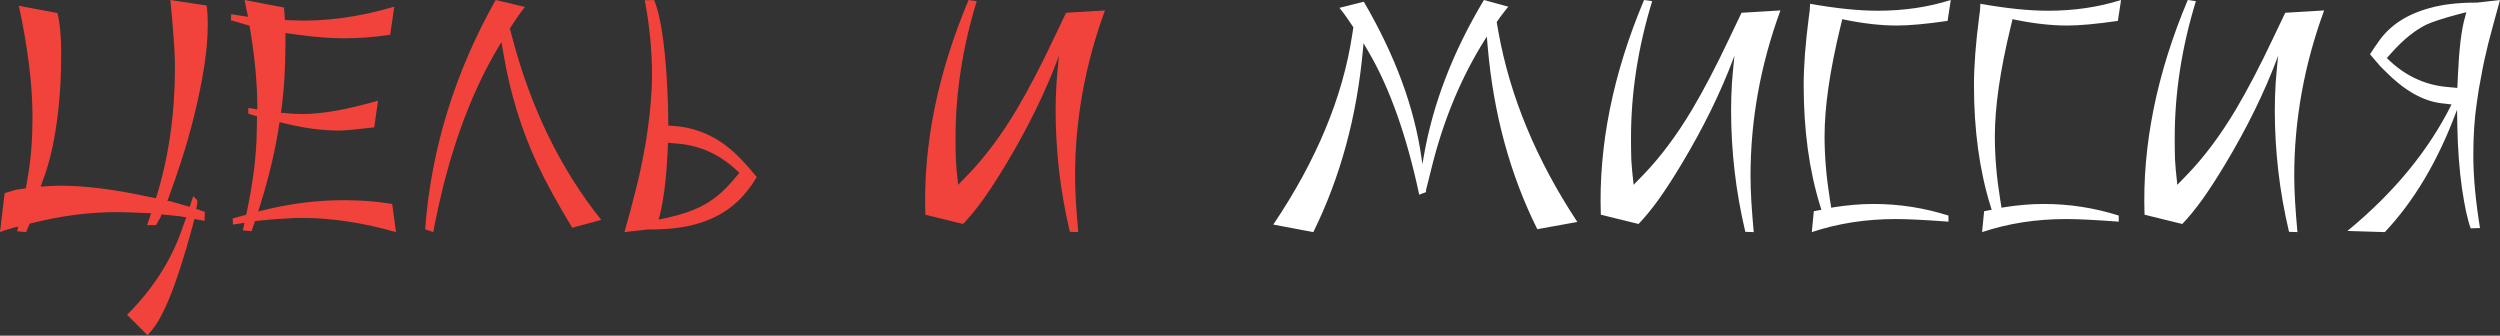 <?xml version="1.0" encoding="UTF-8"?> <svg xmlns="http://www.w3.org/2000/svg" width="2413" height="324" viewBox="0 0 2413 324" fill="none"><rect x="0" y="0" width="2413" height="324" fill="#333333" stroke="none"/> <path d="M142.258 323.439L122.655 303.836C147.298 279.193 164.847 252.03 175.302 222.347L179.782 209.745L172.781 208.625L155.979 206.945L155.699 207.225C155.513 208.718 154.673 210.492 153.179 212.545L150.659 217.306H141.978L145.898 205.825L124.896 204.985C96.892 203.864 68.236 206.665 38.925 213.386L28.564 215.906L25.204 224.027L16.523 223.187L17.643 218.706L12.882 219.826C11.389 220.386 9.522 220.946 7.282 221.507C5.041 222.067 2.614 222.907 0.001 224.027L4.481 186.502C7.095 185.569 9.242 184.915 10.922 184.542C12.789 183.982 14.283 183.515 15.403 183.142L24.924 181.742L26.884 170.54C28.378 162.139 29.498 153.085 30.244 143.377C30.991 133.669 31.364 123.495 31.364 112.854C31.364 96.985 30.244 80.183 28.004 62.447C25.764 44.525 22.497 25.576 18.203 5.601L55.447 12.601C57.874 22.496 59.088 35.378 59.088 51.246C59.088 75.702 57.594 98.385 54.607 119.294C51.807 140.017 47.233 158.779 40.886 175.581L39.206 180.062H40.606C43.033 179.875 45.74 179.688 48.727 179.502C51.9 179.315 54.887 179.221 57.688 179.221C81.584 179.221 109.121 182.582 140.298 189.303L150.099 191.263L150.659 190.983C156.82 171.194 161.393 150.845 164.38 129.936C167.368 109.026 168.861 87.557 168.861 65.528C168.861 56.007 168.394 45.832 167.461 35.004C166.714 24.176 165.687 12.508 164.38 -3.33826e-06L199.385 5.321C200.131 9.241 200.505 15.495 200.505 24.083C200.505 36.031 199.385 49.286 197.144 63.848C194.904 78.409 191.637 94.465 187.343 112.013C183.796 126.202 179.876 140.017 175.582 153.458C171.288 166.9 166.714 180.155 161.86 193.223L161.3 193.783L164.941 194.343C166.247 194.717 167.741 195.183 169.421 195.743C171.101 196.117 173.062 196.677 175.302 197.424L183.143 199.664L186.503 189.303L190.424 193.223C190.424 196.21 190.33 197.797 190.144 197.984L189.303 201.624L192.104 202.464C192.664 202.651 193.317 202.931 194.064 203.304C194.997 203.491 196.211 203.864 197.704 204.424L197.424 213.106L187.623 211.425L185.663 218.986C178.009 247.363 170.635 270.232 163.54 287.594C156.446 304.957 149.352 316.905 142.258 323.439ZM378.578 196.864L382.218 224.027C350.294 214.879 319.771 210.305 290.647 210.305C286.353 210.305 281.873 210.492 277.206 210.865C272.725 211.052 268.058 211.332 263.204 211.705L246.122 213.386L242.761 223.187L234.36 222.347L236.041 215.066L224.839 216.746L224.559 210.865L237.721 207.225L239.401 198.824C244.628 172.874 247.429 149.258 247.802 127.975L248.082 112.293L239.681 109.773V104.172L248.362 105.573V103.892C248.362 81.303 246.122 56.567 241.641 29.684L240.801 24.643L236.321 23.523C234.827 23.149 232.96 22.589 230.72 21.843C228.48 21.096 225.866 20.349 222.879 19.602L223.159 13.722L239.401 16.242L239.121 14.842C238.748 13.162 238.281 11.108 237.721 8.681C237.347 6.067 236.787 3.174 236.041 -3.33826e-06L274.125 7.281C274.125 8.214 274.219 9.521 274.405 11.201C274.592 12.695 274.685 13.722 274.685 14.282L274.965 19.322L280.846 19.602C312.77 21.096 346 16.709 380.538 6.441L376.617 33.604C361.122 35.844 346.281 36.964 332.092 36.964C326.118 36.964 319.304 36.684 311.65 36.124C303.995 35.564 295.501 34.631 286.167 33.324L275.525 31.924V41.165C275.525 65.808 274.125 88.024 271.325 107.813L271.045 108.933H272.445C275.805 109.306 279.072 109.586 282.246 109.773C285.607 109.96 288.874 110.053 292.047 110.053C310.903 110.053 335.173 105.759 364.856 97.172L361.216 122.935C353.188 123.868 346.28 124.615 340.493 125.175C334.892 125.735 330.505 126.015 327.332 126.015C310.716 126.015 293.167 123.681 274.685 119.014L269.925 117.894L269.645 119.014C266.098 143.097 260.217 168.487 252.003 195.183L249.202 204.144L251.442 203.584C278.326 196.677 305.022 193.223 331.532 193.223C339.56 193.223 347.494 193.503 355.335 194.063C363.176 194.623 370.923 195.557 378.578 196.864ZM418.178 224.027L410.337 221.227C416.125 144.124 438.808 70.382 478.386 -3.33826e-06L506.669 6.721C504.989 8.774 503.402 10.828 501.908 12.882C500.415 14.935 499.015 16.989 497.708 19.042L492.107 27.443L494.628 36.964C512.55 104.733 541.113 163.166 580.318 212.265L552.314 219.826C537.566 195.37 526.365 174.928 518.71 158.499C503.215 125.268 492.294 89.704 485.946 51.806L483.986 40.605L481.466 44.805C452.716 92.598 431.62 152.338 418.178 224.027ZM622.332 0.28L631.293 -3.33826e-06C635.4 9.521 638.667 25.11 641.094 46.766C642.401 58.34 643.334 70.195 643.894 82.33C644.641 94.465 645.014 106.786 645.014 119.294V121.255L649.495 121.535C674.511 123.028 696.447 133.763 715.303 153.738L720.343 159.059L730.425 170.82L726.224 177.541L722.024 183.142C709.702 199.384 693.087 210.399 672.178 216.186C660.229 219.733 644.828 221.507 625.972 221.507H625.132L602.729 224.027C606.836 209.838 610.383 196.584 613.371 184.262C616.544 171.941 619.065 160.646 620.931 150.378L623.452 136.656L625.412 123.215C626.719 114.254 627.652 105.573 628.212 97.172C628.959 88.771 629.332 80.743 629.332 73.089C629.332 49.006 626.999 24.736 622.332 0.28ZM653.975 138.617L644.734 137.776L644.174 150.378C643.054 172.781 640.627 191.916 636.893 207.785L635.773 211.985L643.614 210.305C650.148 208.812 656.029 207.225 661.256 205.545C666.67 203.678 671.337 201.811 675.258 199.944C687.393 194.157 698.594 185.009 708.862 172.501L713.623 166.9C696.634 149.911 676.751 140.483 653.975 138.617ZM1040.74 224.027L1032.62 223.747C1027.95 203.958 1024.5 184.355 1022.26 164.94C1020.02 145.337 1018.9 125.922 1018.9 106.693C1018.9 97.545 1019.18 88.677 1019.74 80.09C1019.92 77.289 1020.2 73.835 1020.58 69.728C1020.95 65.434 1021.42 60.581 1021.98 55.167L1022.26 53.486L1021.42 55.727C1008.91 89.144 992.106 123.401 971.011 158.499C963.17 171.567 955.795 182.955 948.888 192.663C941.98 202.184 935.54 210.025 929.566 216.186L893.161 207.225C890.921 140.39 904.829 71.315 934.886 -3.33826e-06L942.727 1.12C929.099 45.552 922.285 89.517 922.285 133.016C922.285 140.11 922.378 147.018 922.565 153.738C922.938 160.273 923.498 166.713 924.245 173.061L924.805 178.381L934.046 168.86C950.661 151.685 966.437 130.589 981.372 105.573C986.786 96.425 992.48 86.157 998.454 74.769C1004.43 63.381 1010.68 50.779 1017.22 36.964L1028.98 12.322L1066.5 10.081C1047.27 62.541 1037.66 115.747 1037.66 169.7C1037.66 177.541 1037.94 186.036 1038.5 195.183C1039.06 204.144 1039.81 213.759 1040.74 224.027Z" fill="#F1433C"></path> <path d="M1267.62 224.027L1228.98 216.746C1270.61 154.952 1296 93.905 1305.15 33.604L1306.27 26.323L1300.38 17.642C1297.96 14.095 1295.44 10.735 1292.82 7.561L1316.35 1.68C1346.59 53.393 1365.17 103.706 1372.07 152.618L1372.91 158.499L1374.31 150.378C1383.09 99.972 1402.41 49.846 1432.28 -3.33826e-06L1455.8 6.441C1454.87 7.561 1453.75 8.961 1452.44 10.641C1451.14 12.322 1449.64 14.282 1447.96 16.522L1444.6 21.282L1446.28 30.804C1457.48 93.158 1482.87 154.298 1522.45 214.226L1483.81 221.227C1457.48 168.394 1441.52 109.68 1435.92 45.085L1435.08 35.284L1433.68 37.525C1410.34 74.489 1392.98 116.214 1381.59 162.699L1376.27 183.982L1376.55 185.382L1369.83 187.903C1357.7 130.962 1341.36 84.944 1320.83 49.846L1316.07 41.725L1315.51 47.886C1309.72 112.293 1293.76 171.007 1267.62 224.027ZM1692.69 224.027L1684.57 223.747C1679.9 203.958 1676.45 184.355 1674.21 164.94C1671.97 145.337 1670.85 125.922 1670.85 106.693C1670.85 97.545 1671.13 88.677 1671.69 80.09C1671.88 77.289 1672.16 73.835 1672.53 69.728C1672.9 65.434 1673.37 60.581 1673.93 55.167L1674.21 53.486L1673.37 55.727C1660.86 89.144 1644.06 123.401 1622.96 158.499C1615.12 171.567 1607.75 182.955 1600.84 192.663C1593.93 202.184 1587.49 210.025 1581.52 216.186L1545.11 207.225C1542.87 140.39 1556.78 71.315 1586.84 -3.33826e-06L1594.68 1.12C1581.05 45.552 1574.24 89.517 1574.24 133.016C1574.24 140.11 1574.33 147.018 1574.52 153.738C1574.89 160.273 1575.45 166.713 1576.2 173.061L1576.76 178.381L1586 168.86C1602.61 151.685 1618.39 130.589 1633.32 105.573C1638.74 96.425 1644.43 86.157 1650.41 74.769C1656.38 63.381 1662.64 50.779 1669.17 36.964L1680.93 12.322L1718.46 10.081C1699.23 62.541 1689.61 115.747 1689.61 169.7C1689.61 177.541 1689.89 186.036 1690.45 195.183C1691.01 204.144 1691.76 213.759 1692.69 224.027ZM1748.75 224.027L1750.71 203.864L1757.99 202.464L1756.87 198.824C1746.23 164.473 1740.91 125.642 1740.91 82.33C1740.91 63.848 1742.59 41.725 1745.95 15.962L1746.79 9.521L1747.07 3.64C1772.09 8.121 1793.93 10.361 1812.6 10.361C1837.62 10.361 1861.05 6.907 1882.89 -3.33826e-06L1879.81 20.162C1869.54 21.656 1860.3 22.776 1852.09 23.523C1844.06 24.27 1837.06 24.643 1831.08 24.643C1815.59 24.643 1798.79 22.776 1780.68 19.042L1778.16 18.482L1776.2 26.603C1766.12 68.235 1761.07 103.239 1761.07 131.616C1761.07 150.845 1762.76 170.914 1766.12 191.823L1767.52 200.504L1770.6 199.944C1776.57 199.011 1782.73 198.264 1789.08 197.704C1795.43 197.144 1801.87 196.864 1808.4 196.864C1833.04 196.864 1857.13 200.597 1880.65 208.065V213.946C1858.25 212.265 1841.26 211.425 1829.68 211.425C1800.93 211.425 1773.96 215.626 1748.75 224.027ZM1913.11 224.027L1915.07 203.864L1922.35 202.464L1921.23 198.824C1910.59 164.473 1905.27 125.642 1905.27 82.33C1905.27 63.848 1906.95 41.725 1910.31 15.962L1911.15 9.521L1911.43 3.64C1936.45 8.121 1958.29 10.361 1976.96 10.361C2001.97 10.361 2025.4 6.907 2047.25 -3.33826e-06L2044.16 20.162C2033.9 21.656 2024.66 22.776 2016.44 23.523C2008.41 24.27 2001.41 24.643 1995.44 24.643C1979.94 24.643 1963.14 22.776 1945.03 19.042L1942.51 18.482L1940.55 26.603C1930.47 68.235 1925.43 103.239 1925.43 131.616C1925.43 150.845 1927.11 170.914 1930.47 191.823L1931.87 200.504L1934.95 199.944C1940.93 199.011 1947.09 198.264 1953.43 197.704C1959.78 197.144 1966.22 196.864 1972.76 196.864C1997.4 196.864 2021.48 200.597 2045 208.065V213.946C2022.6 212.265 2005.61 211.425 1994.04 211.425C1965.29 211.425 1938.31 215.626 1913.11 224.027ZM2217.48 224.027L2209.36 223.747C2204.69 203.958 2201.24 184.355 2199 164.94C2196.76 145.337 2195.64 125.922 2195.64 106.693C2195.64 97.545 2195.92 88.677 2196.48 80.09C2196.67 77.289 2196.95 73.835 2197.32 69.728C2197.69 65.434 2198.16 60.581 2198.72 55.167L2199 53.486L2198.16 55.727C2185.65 89.144 2168.85 123.401 2147.75 158.499C2139.91 171.567 2132.54 182.955 2125.63 192.663C2118.72 202.184 2112.28 210.025 2106.31 216.186L2069.9 207.225C2067.66 140.39 2081.57 71.315 2111.63 -3.33826e-06L2119.47 1.12C2105.84 45.552 2099.03 89.517 2099.03 133.016C2099.03 140.11 2099.12 147.018 2099.31 153.738C2099.68 160.273 2100.24 166.713 2100.99 173.061L2101.55 178.381L2110.79 168.86C2127.4 151.685 2143.18 130.589 2158.11 105.573C2163.53 96.425 2169.22 86.157 2175.2 74.769C2181.17 63.381 2187.42 50.779 2193.96 36.964L2205.72 12.322L2243.24 10.081C2224.02 62.541 2214.4 115.747 2214.4 169.7C2214.4 177.541 2214.68 186.036 2215.24 195.183C2215.8 204.144 2216.55 213.759 2217.48 224.027ZM2301.83 224.027L2265.7 222.907C2310.51 186.129 2344.02 145.431 2366.23 100.812L2356.71 99.692C2338.79 97.638 2320.68 87.371 2302.39 68.888L2297.35 63.848L2287.54 52.366L2291.75 45.925L2295.67 40.325C2306.49 24.643 2322.92 13.815 2344.95 7.841C2357.27 4.294 2372.3 2.52 2390.04 2.52H2390.88L2413 -3.33826e-06C2408.71 15.495 2404.97 29.31 2401.8 41.445C2398.81 53.393 2396.57 63.754 2395.08 72.529L2392.56 85.97L2390.6 99.132C2388.36 114.254 2387.24 131.056 2387.24 149.538C2387.24 160.366 2387.8 171.661 2388.92 183.422C2390.04 195.183 2391.62 207.412 2393.68 220.106L2384.72 220.386C2381.73 212.359 2378.93 199.571 2376.32 182.022C2375.01 172.687 2373.98 162.98 2373.23 152.898C2372.49 142.817 2372.02 132.456 2371.83 121.815L2371.55 105.853L2370.71 108.093C2352.98 155.512 2330.02 194.157 2301.83 224.027ZM2362.59 84.01L2371.83 84.85L2372.39 72.529C2372.95 60.02 2373.79 49.099 2374.91 39.765C2376.04 30.244 2377.53 22.309 2379.4 15.962L2380.52 11.761L2372.95 13.722C2358.21 17.642 2347.85 21.003 2341.87 23.803C2330.86 29.217 2319.75 38.178 2308.55 50.686L2303.79 56.007C2320.59 72.809 2340.19 82.143 2362.59 84.01Z" fill="white"></path> </svg> 